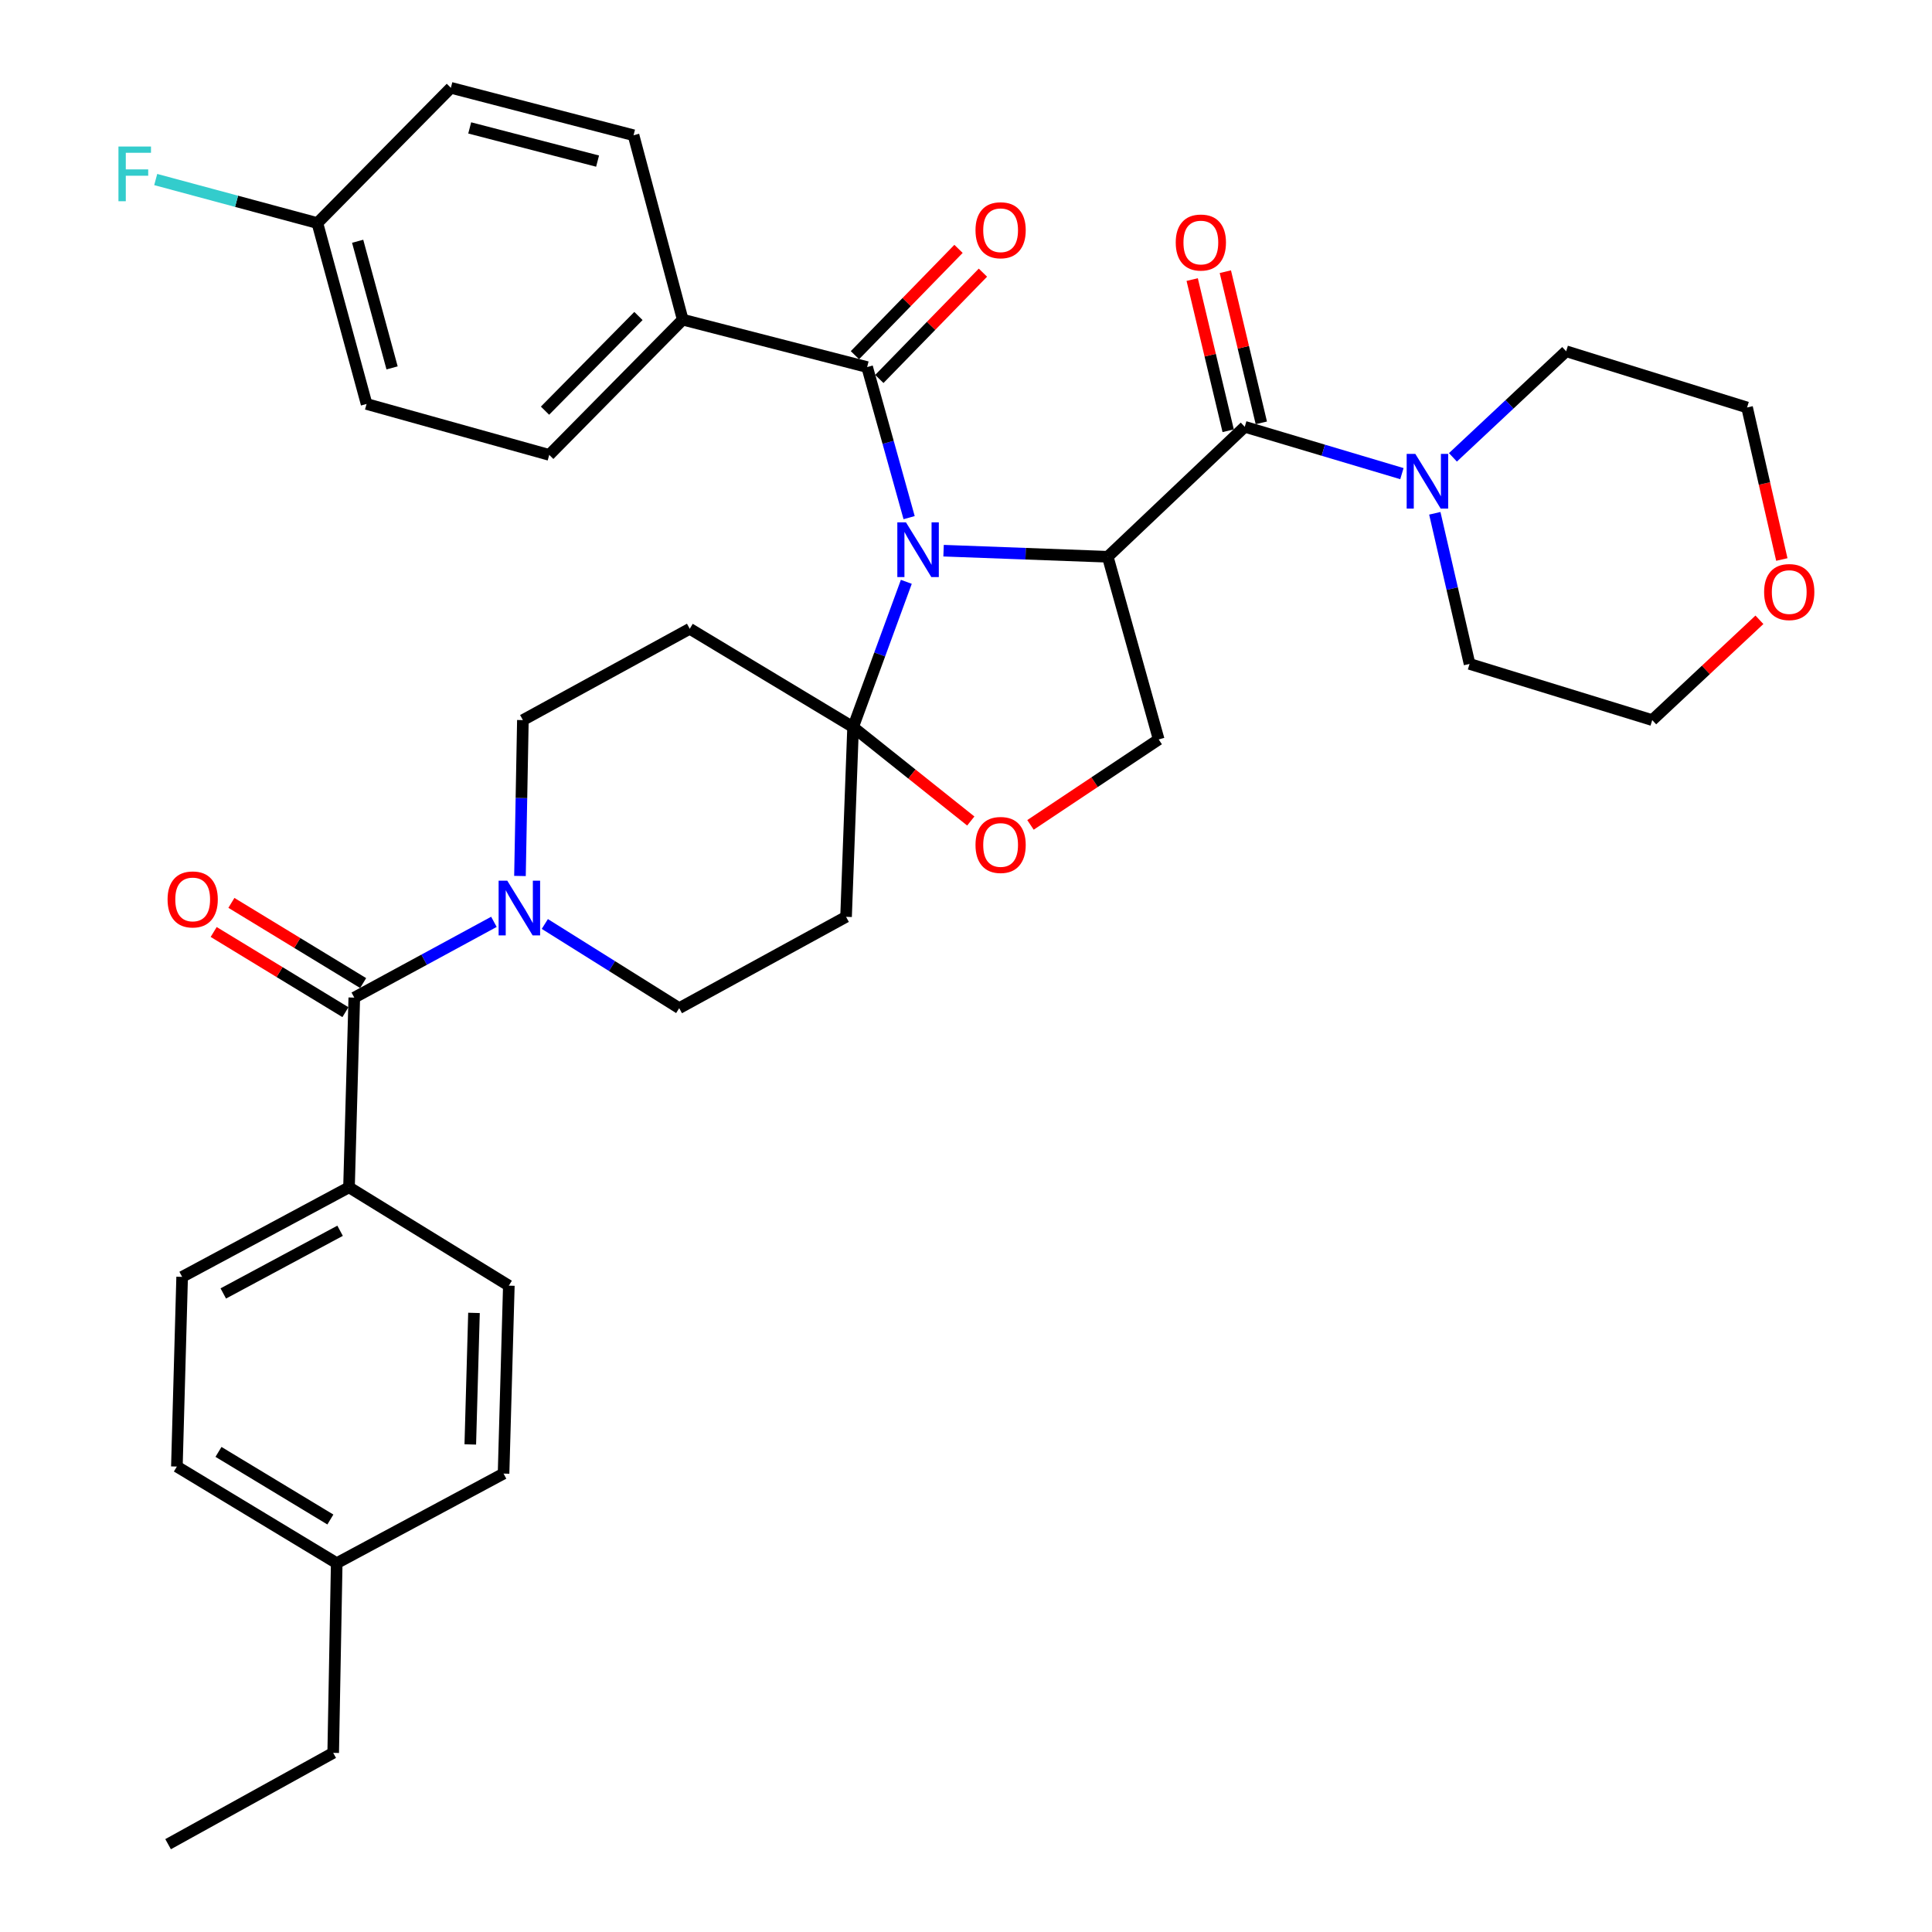 <?xml version='1.0' encoding='iso-8859-1'?>
<svg version='1.1' baseProfile='full'
              xmlns='http://www.w3.org/2000/svg'
                      xmlns:rdkit='http://www.rdkit.org/xml'
                      xmlns:xlink='http://www.w3.org/1999/xlink'
                  xml:space='preserve'
width='1000px' height='1000px' viewBox='0 0 1000 1000'>
<!-- END OF HEADER -->
<rect style='opacity:1.0;fill:#FFFFFF;stroke:none' width='1000' height='1000' x='0' y='0'> </rect>
<path class='bond-0' d='M 644.282,220.911 L 684.953,233.034' style='fill:none;fill-rule:evenodd;stroke:#000000;stroke-width:6px;stroke-linecap:butt;stroke-linejoin:miter;stroke-opacity:1' />
<path class='bond-0' d='M 684.953,233.034 L 725.624,245.156' style='fill:none;fill-rule:evenodd;stroke:#0000FF;stroke-width:6px;stroke-linecap:butt;stroke-linejoin:miter;stroke-opacity:1' />
<path class='bond-1' d='M 652.862,218.869 L 643.549,179.746' style='fill:none;fill-rule:evenodd;stroke:#000000;stroke-width:6px;stroke-linecap:butt;stroke-linejoin:miter;stroke-opacity:1' />
<path class='bond-1' d='M 643.549,179.746 L 634.236,140.623' style='fill:none;fill-rule:evenodd;stroke:#FF0000;stroke-width:6px;stroke-linecap:butt;stroke-linejoin:miter;stroke-opacity:1' />
<path class='bond-1' d='M 635.703,222.954 L 626.39,183.83' style='fill:none;fill-rule:evenodd;stroke:#000000;stroke-width:6px;stroke-linecap:butt;stroke-linejoin:miter;stroke-opacity:1' />
<path class='bond-1' d='M 626.39,183.83 L 617.077,144.707' style='fill:none;fill-rule:evenodd;stroke:#FF0000;stroke-width:6px;stroke-linecap:butt;stroke-linejoin:miter;stroke-opacity:1' />
<path class='bond-2' d='M 644.282,220.911 L 573.369,288.18' style='fill:none;fill-rule:evenodd;stroke:#000000;stroke-width:6px;stroke-linecap:butt;stroke-linejoin:miter;stroke-opacity:1' />
<path class='bond-3' d='M 742.657,265.678 L 751.65,304.66' style='fill:none;fill-rule:evenodd;stroke:#0000FF;stroke-width:6px;stroke-linecap:butt;stroke-linejoin:miter;stroke-opacity:1' />
<path class='bond-3' d='M 751.65,304.66 L 760.643,343.641' style='fill:none;fill-rule:evenodd;stroke:#000000;stroke-width:6px;stroke-linecap:butt;stroke-linejoin:miter;stroke-opacity:1' />
<path class='bond-4' d='M 752.031,236.726 L 781.338,209.27' style='fill:none;fill-rule:evenodd;stroke:#0000FF;stroke-width:6px;stroke-linecap:butt;stroke-linejoin:miter;stroke-opacity:1' />
<path class='bond-4' d='M 781.338,209.27 L 810.646,181.814' style='fill:none;fill-rule:evenodd;stroke:#000000;stroke-width:6px;stroke-linecap:butt;stroke-linejoin:miter;stroke-opacity:1' />
<path class='bond-5' d='M 910.677,320.803 L 882.934,346.763' style='fill:none;fill-rule:evenodd;stroke:#FF0000;stroke-width:6px;stroke-linecap:butt;stroke-linejoin:miter;stroke-opacity:1' />
<path class='bond-5' d='M 882.934,346.763 L 855.191,372.724' style='fill:none;fill-rule:evenodd;stroke:#000000;stroke-width:6px;stroke-linecap:butt;stroke-linejoin:miter;stroke-opacity:1' />
<path class='bond-6' d='M 922.272,289.598 L 913.277,250.253' style='fill:none;fill-rule:evenodd;stroke:#FF0000;stroke-width:6px;stroke-linecap:butt;stroke-linejoin:miter;stroke-opacity:1' />
<path class='bond-6' d='M 913.277,250.253 L 904.283,210.907' style='fill:none;fill-rule:evenodd;stroke:#000000;stroke-width:6px;stroke-linecap:butt;stroke-linejoin:miter;stroke-opacity:1' />
<path class='bond-7' d='M 810.646,181.814 L 904.283,210.907' style='fill:none;fill-rule:evenodd;stroke:#000000;stroke-width:6px;stroke-linecap:butt;stroke-linejoin:miter;stroke-opacity:1' />
<path class='bond-8' d='M 269.134,453.404 L 269.89,413.064' style='fill:none;fill-rule:evenodd;stroke:#0000FF;stroke-width:6px;stroke-linecap:butt;stroke-linejoin:miter;stroke-opacity:1' />
<path class='bond-8' d='M 269.89,413.064 L 270.645,372.724' style='fill:none;fill-rule:evenodd;stroke:#000000;stroke-width:6px;stroke-linecap:butt;stroke-linejoin:miter;stroke-opacity:1' />
<path class='bond-9' d='M 255.652,477.143 L 219.515,496.754' style='fill:none;fill-rule:evenodd;stroke:#0000FF;stroke-width:6px;stroke-linecap:butt;stroke-linejoin:miter;stroke-opacity:1' />
<path class='bond-9' d='M 219.515,496.754 L 183.378,516.364' style='fill:none;fill-rule:evenodd;stroke:#000000;stroke-width:6px;stroke-linecap:butt;stroke-linejoin:miter;stroke-opacity:1' />
<path class='bond-10' d='M 282.003,478.253 L 316.779,500.037' style='fill:none;fill-rule:evenodd;stroke:#0000FF;stroke-width:6px;stroke-linecap:butt;stroke-linejoin:miter;stroke-opacity:1' />
<path class='bond-10' d='M 316.779,500.037 L 351.554,521.822' style='fill:none;fill-rule:evenodd;stroke:#000000;stroke-width:6px;stroke-linecap:butt;stroke-linejoin:miter;stroke-opacity:1' />
<path class='bond-11' d='M 180.644,614.548 L 94.277,660.906' style='fill:none;fill-rule:evenodd;stroke:#000000;stroke-width:6px;stroke-linecap:butt;stroke-linejoin:miter;stroke-opacity:1' />
<path class='bond-11' d='M 176.03,637.042 L 115.574,669.493' style='fill:none;fill-rule:evenodd;stroke:#000000;stroke-width:6px;stroke-linecap:butt;stroke-linejoin:miter;stroke-opacity:1' />
<path class='bond-12' d='M 180.644,614.548 L 263.375,665.452' style='fill:none;fill-rule:evenodd;stroke:#000000;stroke-width:6px;stroke-linecap:butt;stroke-linejoin:miter;stroke-opacity:1' />
<path class='bond-13' d='M 180.644,614.548 L 183.378,516.364' style='fill:none;fill-rule:evenodd;stroke:#000000;stroke-width:6px;stroke-linecap:butt;stroke-linejoin:miter;stroke-opacity:1' />
<path class='bond-14' d='M 187.962,508.831 L 153.865,488.079' style='fill:none;fill-rule:evenodd;stroke:#000000;stroke-width:6px;stroke-linecap:butt;stroke-linejoin:miter;stroke-opacity:1' />
<path class='bond-14' d='M 153.865,488.079 L 119.768,467.327' style='fill:none;fill-rule:evenodd;stroke:#FF0000;stroke-width:6px;stroke-linecap:butt;stroke-linejoin:miter;stroke-opacity:1' />
<path class='bond-14' d='M 178.793,523.897 L 144.696,503.146' style='fill:none;fill-rule:evenodd;stroke:#000000;stroke-width:6px;stroke-linecap:butt;stroke-linejoin:miter;stroke-opacity:1' />
<path class='bond-14' d='M 144.696,503.146 L 110.598,482.394' style='fill:none;fill-rule:evenodd;stroke:#FF0000;stroke-width:6px;stroke-linecap:butt;stroke-linejoin:miter;stroke-opacity:1' />
<path class='bond-15' d='M 94.277,660.906 L 91.553,759.089' style='fill:none;fill-rule:evenodd;stroke:#000000;stroke-width:6px;stroke-linecap:butt;stroke-linejoin:miter;stroke-opacity:1' />
<path class='bond-16' d='M 263.375,665.452 L 260.641,762.725' style='fill:none;fill-rule:evenodd;stroke:#000000;stroke-width:6px;stroke-linecap:butt;stroke-linejoin:miter;stroke-opacity:1' />
<path class='bond-16' d='M 245.334,679.548 L 243.42,747.638' style='fill:none;fill-rule:evenodd;stroke:#000000;stroke-width:6px;stroke-linecap:butt;stroke-linejoin:miter;stroke-opacity:1' />
<path class='bond-17' d='M 469.111,301.149 L 455.333,338.754' style='fill:none;fill-rule:evenodd;stroke:#0000FF;stroke-width:6px;stroke-linecap:butt;stroke-linejoin:miter;stroke-opacity:1' />
<path class='bond-17' d='M 455.333,338.754 L 441.556,376.359' style='fill:none;fill-rule:evenodd;stroke:#000000;stroke-width:6px;stroke-linecap:butt;stroke-linejoin:miter;stroke-opacity:1' />
<path class='bond-18' d='M 470.561,267.931 L 459.694,228.963' style='fill:none;fill-rule:evenodd;stroke:#0000FF;stroke-width:6px;stroke-linecap:butt;stroke-linejoin:miter;stroke-opacity:1' />
<path class='bond-18' d='M 459.694,228.963 L 448.826,189.996' style='fill:none;fill-rule:evenodd;stroke:#000000;stroke-width:6px;stroke-linecap:butt;stroke-linejoin:miter;stroke-opacity:1' />
<path class='bond-19' d='M 488.391,285.033 L 530.88,286.607' style='fill:none;fill-rule:evenodd;stroke:#0000FF;stroke-width:6px;stroke-linecap:butt;stroke-linejoin:miter;stroke-opacity:1' />
<path class='bond-19' d='M 530.88,286.607 L 573.369,288.18' style='fill:none;fill-rule:evenodd;stroke:#000000;stroke-width:6px;stroke-linecap:butt;stroke-linejoin:miter;stroke-opacity:1' />
<path class='bond-20' d='M 353.376,165.45 L 284.285,235.453' style='fill:none;fill-rule:evenodd;stroke:#000000;stroke-width:6px;stroke-linecap:butt;stroke-linejoin:miter;stroke-opacity:1' />
<path class='bond-20' d='M 330.46,163.561 L 282.096,212.563' style='fill:none;fill-rule:evenodd;stroke:#000000;stroke-width:6px;stroke-linecap:butt;stroke-linejoin:miter;stroke-opacity:1' />
<path class='bond-21' d='M 353.376,165.45 L 327.919,70.001' style='fill:none;fill-rule:evenodd;stroke:#000000;stroke-width:6px;stroke-linecap:butt;stroke-linejoin:miter;stroke-opacity:1' />
<path class='bond-22' d='M 353.376,165.45 L 448.826,189.996' style='fill:none;fill-rule:evenodd;stroke:#000000;stroke-width:6px;stroke-linecap:butt;stroke-linejoin:miter;stroke-opacity:1' />
<path class='bond-23' d='M 455.142,196.151 L 481.951,168.639' style='fill:none;fill-rule:evenodd;stroke:#000000;stroke-width:6px;stroke-linecap:butt;stroke-linejoin:miter;stroke-opacity:1' />
<path class='bond-23' d='M 481.951,168.639 L 508.759,141.128' style='fill:none;fill-rule:evenodd;stroke:#FF0000;stroke-width:6px;stroke-linecap:butt;stroke-linejoin:miter;stroke-opacity:1' />
<path class='bond-23' d='M 442.51,183.842 L 469.318,156.33' style='fill:none;fill-rule:evenodd;stroke:#000000;stroke-width:6px;stroke-linecap:butt;stroke-linejoin:miter;stroke-opacity:1' />
<path class='bond-23' d='M 469.318,156.33 L 496.126,128.819' style='fill:none;fill-rule:evenodd;stroke:#FF0000;stroke-width:6px;stroke-linecap:butt;stroke-linejoin:miter;stroke-opacity:1' />
<path class='bond-24' d='M 284.285,235.453 L 189.737,209.094' style='fill:none;fill-rule:evenodd;stroke:#000000;stroke-width:6px;stroke-linecap:butt;stroke-linejoin:miter;stroke-opacity:1' />
<path class='bond-25' d='M 327.919,70.001 L 233.371,45.455' style='fill:none;fill-rule:evenodd;stroke:#000000;stroke-width:6px;stroke-linecap:butt;stroke-linejoin:miter;stroke-opacity:1' />
<path class='bond-25' d='M 309.305,83.39 L 243.121,66.208' style='fill:none;fill-rule:evenodd;stroke:#000000;stroke-width:6px;stroke-linecap:butt;stroke-linejoin:miter;stroke-opacity:1' />
<path class='bond-26' d='M 441.556,376.359 L 472.016,400.655' style='fill:none;fill-rule:evenodd;stroke:#000000;stroke-width:6px;stroke-linecap:butt;stroke-linejoin:miter;stroke-opacity:1' />
<path class='bond-26' d='M 472.016,400.655 L 502.476,424.951' style='fill:none;fill-rule:evenodd;stroke:#FF0000;stroke-width:6px;stroke-linecap:butt;stroke-linejoin:miter;stroke-opacity:1' />
<path class='bond-27' d='M 441.556,376.359 L 437.92,474.543' style='fill:none;fill-rule:evenodd;stroke:#000000;stroke-width:6px;stroke-linecap:butt;stroke-linejoin:miter;stroke-opacity:1' />
<path class='bond-28' d='M 441.556,376.359 L 357.012,325.454' style='fill:none;fill-rule:evenodd;stroke:#000000;stroke-width:6px;stroke-linecap:butt;stroke-linejoin:miter;stroke-opacity:1' />
<path class='bond-29' d='M 533.376,426.964 L 566.556,404.846' style='fill:none;fill-rule:evenodd;stroke:#FF0000;stroke-width:6px;stroke-linecap:butt;stroke-linejoin:miter;stroke-opacity:1' />
<path class='bond-29' d='M 566.556,404.846 L 599.737,382.728' style='fill:none;fill-rule:evenodd;stroke:#000000;stroke-width:6px;stroke-linecap:butt;stroke-linejoin:miter;stroke-opacity:1' />
<path class='bond-30' d='M 599.737,382.728 L 573.369,288.18' style='fill:none;fill-rule:evenodd;stroke:#000000;stroke-width:6px;stroke-linecap:butt;stroke-linejoin:miter;stroke-opacity:1' />
<path class='bond-31' d='M 437.92,474.543 L 351.554,521.822' style='fill:none;fill-rule:evenodd;stroke:#000000;stroke-width:6px;stroke-linecap:butt;stroke-linejoin:miter;stroke-opacity:1' />
<path class='bond-32' d='M 357.012,325.454 L 270.645,372.724' style='fill:none;fill-rule:evenodd;stroke:#000000;stroke-width:6px;stroke-linecap:butt;stroke-linejoin:miter;stroke-opacity:1' />
<path class='bond-33' d='M 164.28,115.457 L 233.371,45.455' style='fill:none;fill-rule:evenodd;stroke:#000000;stroke-width:6px;stroke-linecap:butt;stroke-linejoin:miter;stroke-opacity:1' />
<path class='bond-34' d='M 164.28,115.457 L 122.44,104.191' style='fill:none;fill-rule:evenodd;stroke:#000000;stroke-width:6px;stroke-linecap:butt;stroke-linejoin:miter;stroke-opacity:1' />
<path class='bond-34' d='M 122.44,104.191 L 80.599,92.926' style='fill:none;fill-rule:evenodd;stroke:#33CCCC;stroke-width:6px;stroke-linecap:butt;stroke-linejoin:miter;stroke-opacity:1' />
<path class='bond-35' d='M 164.28,115.457 L 189.737,209.094' style='fill:none;fill-rule:evenodd;stroke:#000000;stroke-width:6px;stroke-linecap:butt;stroke-linejoin:miter;stroke-opacity:1' />
<path class='bond-35' d='M 185.118,124.875 L 202.938,190.421' style='fill:none;fill-rule:evenodd;stroke:#000000;stroke-width:6px;stroke-linecap:butt;stroke-linejoin:miter;stroke-opacity:1' />
<path class='bond-36' d='M 91.553,759.089 L 174.284,809.092' style='fill:none;fill-rule:evenodd;stroke:#000000;stroke-width:6px;stroke-linecap:butt;stroke-linejoin:miter;stroke-opacity:1' />
<path class='bond-36' d='M 113.086,751.495 L 170.998,786.497' style='fill:none;fill-rule:evenodd;stroke:#000000;stroke-width:6px;stroke-linecap:butt;stroke-linejoin:miter;stroke-opacity:1' />
<path class='bond-37' d='M 260.641,762.725 L 174.284,809.092' style='fill:none;fill-rule:evenodd;stroke:#000000;stroke-width:6px;stroke-linecap:butt;stroke-linejoin:miter;stroke-opacity:1' />
<path class='bond-38' d='M 174.284,809.092 L 172.462,907.276' style='fill:none;fill-rule:evenodd;stroke:#000000;stroke-width:6px;stroke-linecap:butt;stroke-linejoin:miter;stroke-opacity:1' />
<path class='bond-39' d='M 172.462,907.276 L 87.007,954.545' style='fill:none;fill-rule:evenodd;stroke:#000000;stroke-width:6px;stroke-linecap:butt;stroke-linejoin:miter;stroke-opacity:1' />
<path class='bond-40' d='M 760.643,343.641 L 855.191,372.724' style='fill:none;fill-rule:evenodd;stroke:#000000;stroke-width:6px;stroke-linecap:butt;stroke-linejoin:miter;stroke-opacity:1' />
<path  class='atom-1' d='M 732.571 234.933
L 741.851 249.933
Q 742.771 251.413, 744.251 254.093
Q 745.731 256.773, 745.811 256.933
L 745.811 234.933
L 749.571 234.933
L 749.571 263.253
L 745.691 263.253
L 735.731 246.853
Q 734.571 244.933, 733.331 242.733
Q 732.131 240.533, 731.771 239.853
L 731.771 263.253
L 728.091 263.253
L 728.091 234.933
L 732.571 234.933
' fill='#0000FF'/>
<path  class='atom-2' d='M 608.559 125.532
Q 608.559 118.732, 611.919 114.932
Q 615.279 111.132, 621.559 111.132
Q 627.839 111.132, 631.199 114.932
Q 634.559 118.732, 634.559 125.532
Q 634.559 132.412, 631.159 136.332
Q 627.759 140.212, 621.559 140.212
Q 615.319 140.212, 611.919 136.332
Q 608.559 132.452, 608.559 125.532
M 621.559 137.012
Q 625.879 137.012, 628.199 134.132
Q 630.559 131.212, 630.559 125.532
Q 630.559 119.972, 628.199 117.172
Q 625.879 114.332, 621.559 114.332
Q 617.239 114.332, 614.879 117.132
Q 612.559 119.932, 612.559 125.532
Q 612.559 131.252, 614.879 134.132
Q 617.239 137.012, 621.559 137.012
' fill='#FF0000'/>
<path  class='atom-3' d='M 913.105 306.446
Q 913.105 299.646, 916.465 295.846
Q 919.825 292.046, 926.105 292.046
Q 932.385 292.046, 935.745 295.846
Q 939.105 299.646, 939.105 306.446
Q 939.105 313.326, 935.705 317.246
Q 932.305 321.126, 926.105 321.126
Q 919.865 321.126, 916.465 317.246
Q 913.105 313.366, 913.105 306.446
M 926.105 317.926
Q 930.425 317.926, 932.745 315.046
Q 935.105 312.126, 935.105 306.446
Q 935.105 300.886, 932.745 298.086
Q 930.425 295.246, 926.105 295.246
Q 921.785 295.246, 919.425 298.046
Q 917.105 300.846, 917.105 306.446
Q 917.105 312.166, 919.425 315.046
Q 921.785 317.926, 926.105 317.926
' fill='#FF0000'/>
<path  class='atom-5' d='M 262.563 455.836
L 271.843 470.836
Q 272.763 472.316, 274.243 474.996
Q 275.723 477.676, 275.803 477.836
L 275.803 455.836
L 279.563 455.836
L 279.563 484.156
L 275.683 484.156
L 265.723 467.756
Q 264.563 465.836, 263.323 463.636
Q 262.123 461.436, 261.763 460.756
L 261.763 484.156
L 258.083 484.156
L 258.083 455.836
L 262.563 455.836
' fill='#0000FF'/>
<path  class='atom-8' d='M 86.735 465.539
Q 86.735 458.739, 90.095 454.939
Q 93.455 451.139, 99.735 451.139
Q 106.015 451.139, 109.375 454.939
Q 112.735 458.739, 112.735 465.539
Q 112.735 472.419, 109.335 476.339
Q 105.935 480.219, 99.735 480.219
Q 93.495 480.219, 90.095 476.339
Q 86.735 472.459, 86.735 465.539
M 99.735 477.019
Q 104.055 477.019, 106.375 474.139
Q 108.735 471.219, 108.735 465.539
Q 108.735 459.979, 106.375 457.179
Q 104.055 454.339, 99.735 454.339
Q 95.415 454.339, 93.055 457.139
Q 90.735 459.939, 90.735 465.539
Q 90.735 471.259, 93.055 474.139
Q 95.415 477.019, 99.735 477.019
' fill='#FF0000'/>
<path  class='atom-11' d='M 468.935 270.385
L 478.215 285.385
Q 479.135 286.865, 480.615 289.545
Q 482.095 292.225, 482.175 292.385
L 482.175 270.385
L 485.935 270.385
L 485.935 298.705
L 482.055 298.705
L 472.095 282.305
Q 470.935 280.385, 469.695 278.185
Q 468.495 275.985, 468.135 275.305
L 468.135 298.705
L 464.455 298.705
L 464.455 270.385
L 468.935 270.385
' fill='#0000FF'/>
<path  class='atom-14' d='M 504.917 119.172
Q 504.917 112.372, 508.277 108.572
Q 511.637 104.772, 517.917 104.772
Q 524.197 104.772, 527.557 108.572
Q 530.917 112.372, 530.917 119.172
Q 530.917 126.052, 527.517 129.972
Q 524.117 133.852, 517.917 133.852
Q 511.677 133.852, 508.277 129.972
Q 504.917 126.092, 504.917 119.172
M 517.917 130.652
Q 522.237 130.652, 524.557 127.772
Q 526.917 124.852, 526.917 119.172
Q 526.917 113.612, 524.557 110.812
Q 522.237 107.972, 517.917 107.972
Q 513.597 107.972, 511.237 110.772
Q 508.917 113.572, 508.917 119.172
Q 508.917 124.892, 511.237 127.772
Q 513.597 130.652, 517.917 130.652
' fill='#FF0000'/>
<path  class='atom-18' d='M 504.917 437.348
Q 504.917 430.548, 508.277 426.748
Q 511.637 422.948, 517.917 422.948
Q 524.197 422.948, 527.557 426.748
Q 530.917 430.548, 530.917 437.348
Q 530.917 444.228, 527.517 448.148
Q 524.117 452.028, 517.917 452.028
Q 511.677 452.028, 508.277 448.148
Q 504.917 444.268, 504.917 437.348
M 517.917 448.828
Q 522.237 448.828, 524.557 445.948
Q 526.917 443.028, 526.917 437.348
Q 526.917 431.788, 524.557 428.988
Q 522.237 426.148, 517.917 426.148
Q 513.597 426.148, 511.237 428.948
Q 508.917 431.748, 508.917 437.348
Q 508.917 443.068, 511.237 445.948
Q 513.597 448.828, 517.917 448.828
' fill='#FF0000'/>
<path  class='atom-28' d='M 61.311 75.84
L 78.151 75.84
L 78.151 79.08
L 65.111 79.08
L 65.111 87.68
L 76.711 87.68
L 76.711 90.96
L 65.111 90.96
L 65.111 104.16
L 61.311 104.16
L 61.311 75.84
' fill='#33CCCC'/>
</svg>
